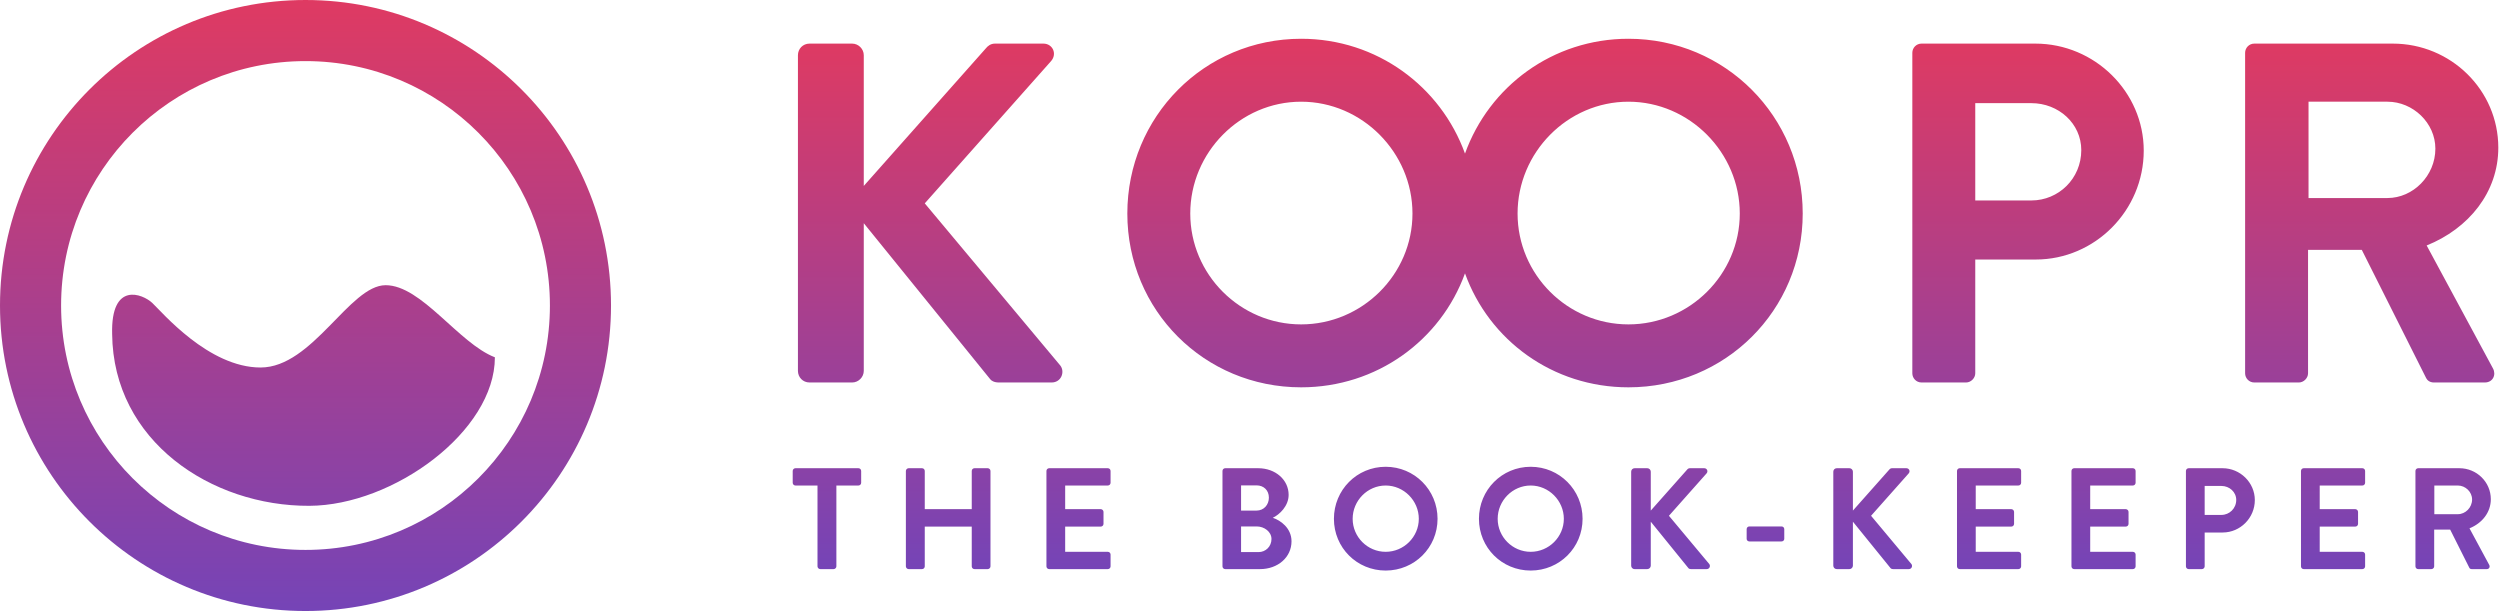 <?xml version="1.0" encoding="UTF-8" standalone="no"?>
<svg width="1353px" height="331px" viewBox="0 0 1353 331" version="1.1" xmlns="http://www.w3.org/2000/svg" xmlns:xlink="http://www.w3.org/1999/xlink" xmlns:sketch="http://www.bohemiancoding.com/sketch/ns">
    <!-- Generator: Sketch 3.4.4 (17249) - http://www.bohemiancoding.com/sketch -->
    <title>Logo</title>
    <desc>Created with Sketch.</desc>
    <defs>
        <linearGradient x1="50%" y1="0%" x2="50%" y2="100%" id="linearGradient-1">
            <stop stop-color="#DF3A62" offset="0%"></stop>
            <stop stop-color="#7544B7" offset="100%"></stop>
        </linearGradient>
        <path d="M165.341,330.682 C256.656,330.682 330.682,256.656 330.682,165.341 C330.682,74.026 256.656,0 165.341,0 C74.026,0 0,74.026 0,165.341 C0,256.656 74.026,330.682 165.341,330.682 Z M165.341,297.614 C238.393,297.614 297.614,238.393 297.614,165.341 C297.614,92.289 238.393,33.068 165.341,33.068 C92.289,33.068 33.068,92.289 33.068,165.341 C33.068,238.393 92.289,297.614 165.341,297.614 Z" id="path-2"></path>
        <linearGradient x1="50%" y1="-124.424%" x2="50%" y2="147.106%" id="linearGradient-3">
            <stop stop-color="#DF3A62" offset="0%"></stop>
            <stop stop-color="#7544B7" offset="100%"></stop>
        </linearGradient>
        <linearGradient x1="50%" y1="-413.781%" x2="50%" y2="100%" id="linearGradient-4">
            <stop stop-color="#DF3A62" offset="0%"></stop>
            <stop stop-color="#7544B7" offset="100%"></stop>
        </linearGradient>
        <linearGradient x1="50%" y1="0%" x2="50%" y2="151.671%" id="linearGradient-5">
            <stop stop-color="#DF3A62" offset="0%"></stop>
            <stop stop-color="#7544B7" offset="100%"></stop>
        </linearGradient>
    </defs>
    <g id="Page-1" stroke="none" stroke-width="1" fill="none" fill-rule="evenodd" sketch:type="MSPage">
        <g id="Logo" sketch:type="MSLayerGroup">
            <g id="Icon">
                <g id="circle">
                    <use fill="url(#linearGradient-1)" fill-rule="evenodd" sketch:type="MSShapeGroup" xlink:href="#path-2"></use>
                    <use fill="none" xlink:href="#path-2"></use>
                </g>
                <path d="M267.828,193.371 C267.828,233.481 212.836,273.528 167.471,273.747 C114.336,274.003 61.226,238.696 60.692,180.747 C59.954,152.204 77.123,158.993 82.413,163.951 C87.702,168.91 112.862,198.895 141.014,198.895 C169.166,198.895 189.21,154.348 208.691,154.348 C228.173,154.348 248.13,185.727 267.828,193.371 Z" id="water" fill="url(#linearGradient-3)" sketch:type="MSShapeGroup"></path>
            </g>
            <g id="Text" transform="translate(429, 20)" sketch:type="MSShapeGroup">
                <path d="M13.43,286.518 C13.43,287.298 14.132,288 14.912,288 L22.166,288 C22.946,288 23.648,287.298 23.648,286.518 L23.648,242.76 L35.582,242.76 C36.44,242.76 37.064,242.058 37.064,241.278 L37.064,234.882 C37.064,234.102 36.44,233.4 35.582,233.4 L1.496,233.4 C0.638,233.4 0.014,234.102 0.014,234.882 L0.014,241.278 C0.014,242.058 0.638,242.76 1.496,242.76 L13.43,242.76 L13.43,286.518 Z M61.262,286.518 C61.262,287.298 61.964,288 62.744,288 L69.998,288 C70.856,288 71.48,287.298 71.48,286.518 L71.48,264.99 L96.908,264.99 L96.908,286.518 C96.908,287.298 97.532,288 98.39,288 L105.566,288 C106.346,288 107.048,287.298 107.048,286.518 L107.048,234.882 C107.048,234.102 106.346,233.4 105.566,233.4 L98.39,233.4 C97.532,233.4 96.908,234.102 96.908,234.882 L96.908,255.552 L71.48,255.552 L71.48,234.882 C71.48,234.102 70.856,233.4 69.998,233.4 L62.744,233.4 C61.964,233.4 61.262,234.102 61.262,234.882 L61.262,286.518 Z M137.331,286.518 C137.331,287.298 137.955,288 138.813,288 L170.559,288 C171.417,288 172.041,287.298 172.041,286.518 L172.041,280.122 C172.041,279.342 171.417,278.64 170.559,278.64 L147.471,278.64 L147.471,264.99 L166.737,264.99 C167.517,264.99 168.219,264.366 168.219,263.508 L168.219,257.034 C168.219,256.254 167.517,255.552 166.737,255.552 L147.471,255.552 L147.471,242.76 L170.559,242.76 C171.417,242.76 172.041,242.058 172.041,241.278 L172.041,234.882 C172.041,234.102 171.417,233.4 170.559,233.4 L138.813,233.4 C137.955,233.4 137.331,234.102 137.331,234.882 L137.331,286.518 Z M232.606,286.518 C232.606,287.298 233.23,288 234.088,288 L252.964,288 C262.48,288 269.968,281.682 269.968,272.946 C269.968,265.77 263.962,261.558 259.828,260.232 C263.494,258.516 268.408,253.836 268.408,247.83 C268.408,239.64 261.232,233.4 251.95,233.4 L234.088,233.4 C233.23,233.4 232.606,234.102 232.606,234.882 L232.606,286.518 Z M242.668,256.332 L242.668,242.682 L251.014,242.682 C254.992,242.682 257.722,245.412 257.722,249.312 C257.722,253.212 254.992,256.332 251.014,256.332 L242.668,256.332 Z M242.668,278.796 L242.668,264.912 L251.17,264.912 C255.226,264.912 259.126,267.798 259.126,271.698 C259.126,275.754 256.006,278.796 252.106,278.796 L242.668,278.796 Z M292.918,260.778 C292.918,276.378 305.32,288.78 320.92,288.78 C336.52,288.78 349,276.378 349,260.778 C349,245.178 336.52,232.62 320.92,232.62 C305.32,232.62 292.918,245.178 292.918,260.778 Z M303.058,260.778 C303.058,250.95 311.092,242.76 320.92,242.76 C330.748,242.76 338.86,250.95 338.86,260.778 C338.86,270.606 330.748,278.64 320.92,278.64 C311.092,278.64 303.058,270.606 303.058,260.778 Z M371.405,260.778 C371.405,276.378 383.807,288.78 399.407,288.78 C415.007,288.78 427.487,276.378 427.487,260.778 C427.487,245.178 415.007,232.62 399.407,232.62 C383.807,232.62 371.405,245.178 371.405,260.778 Z M381.545,260.778 C381.545,250.95 389.579,242.76 399.407,242.76 C409.235,242.76 417.347,250.95 417.347,260.778 C417.347,270.606 409.235,278.64 399.407,278.64 C389.579,278.64 381.545,270.606 381.545,260.778 Z M453.791,286.128 C453.791,287.142 454.571,288 455.663,288 L462.527,288 C463.541,288 464.399,287.142 464.399,286.128 L464.399,262.338 L484.757,287.454 C484.913,287.688 485.381,288 486.161,288 L494.663,288 C496.223,288 496.847,286.284 496.067,285.27 L474.227,259.14 L494.585,236.208 C495.599,235.038 494.819,233.4 493.337,233.4 L485.537,233.4 C484.835,233.4 484.367,233.79 484.055,234.18 L464.399,256.332 L464.399,235.272 C464.399,234.258 463.541,233.4 462.527,233.4 L455.663,233.4 C454.571,233.4 453.791,234.258 453.791,235.272 L453.791,286.128 Z M517.77,273.024 L535.164,273.024 C536.022,273.024 536.646,272.4 536.646,271.62 L536.646,266.394 C536.646,265.536 536.022,264.912 535.164,264.912 L517.77,264.912 C516.912,264.912 516.288,265.536 516.288,266.394 L516.288,271.62 C516.288,272.4 516.912,273.024 517.77,273.024 Z M563.184,286.128 C563.184,287.142 563.964,288 565.056,288 L571.92,288 C572.934,288 573.792,287.142 573.792,286.128 L573.792,262.338 L594.15,287.454 C594.306,287.688 594.774,288 595.554,288 L604.056,288 C605.616,288 606.24,286.284 605.46,285.27 L583.62,259.14 L603.978,236.208 C604.992,235.038 604.212,233.4 602.73,233.4 L594.93,233.4 C594.228,233.4 593.76,233.79 593.448,234.18 L573.792,256.332 L573.792,235.272 C573.792,234.258 572.934,233.4 571.92,233.4 L565.056,233.4 C563.964,233.4 563.184,234.258 563.184,235.272 L563.184,286.128 Z M630.127,286.518 C630.127,287.298 630.751,288 631.609,288 L663.355,288 C664.213,288 664.837,287.298 664.837,286.518 L664.837,280.122 C664.837,279.342 664.213,278.64 663.355,278.64 L640.267,278.64 L640.267,264.99 L659.533,264.99 C660.313,264.99 661.015,264.366 661.015,263.508 L661.015,257.034 C661.015,256.254 660.313,255.552 659.533,255.552 L640.267,255.552 L640.267,242.76 L663.355,242.76 C664.213,242.76 664.837,242.058 664.837,241.278 L664.837,234.882 C664.837,234.102 664.213,233.4 663.355,233.4 L631.609,233.4 C630.751,233.4 630.127,234.102 630.127,234.882 L630.127,286.518 Z M692.077,286.518 C692.077,287.298 692.701,288 693.559,288 L725.305,288 C726.163,288 726.787,287.298 726.787,286.518 L726.787,280.122 C726.787,279.342 726.163,278.64 725.305,278.64 L702.217,278.64 L702.217,264.99 L721.483,264.99 C722.263,264.99 722.965,264.366 722.965,263.508 L722.965,257.034 C722.965,256.254 722.263,255.552 721.483,255.552 L702.217,255.552 L702.217,242.76 L725.305,242.76 C726.163,242.76 726.787,242.058 726.787,241.278 L726.787,234.882 C726.787,234.102 726.163,233.4 725.305,233.4 L693.559,233.4 C692.701,233.4 692.077,234.102 692.077,234.882 L692.077,286.518 Z M754.027,286.518 C754.027,287.298 754.651,288 755.509,288 L762.685,288 C763.465,288 764.167,287.298 764.167,286.518 L764.167,268.188 L773.917,268.188 C783.433,268.188 791.311,260.31 791.311,250.638 C791.311,241.2 783.433,233.4 773.839,233.4 L755.509,233.4 C754.651,233.4 754.027,234.102 754.027,234.882 L754.027,286.518 Z M764.167,258.672 L764.167,242.994 L773.215,242.994 C777.583,242.994 781.249,246.27 781.249,250.56 C781.249,255.162 777.583,258.672 773.215,258.672 L764.167,258.672 Z M816.29,286.518 C816.29,287.298 816.914,288 817.772,288 L849.518,288 C850.376,288 851,287.298 851,286.518 L851,280.122 C851,279.342 850.376,278.64 849.518,278.64 L826.43,278.64 L826.43,264.99 L845.696,264.99 C846.476,264.99 847.178,264.366 847.178,263.508 L847.178,257.034 C847.178,256.254 846.476,255.552 845.696,255.552 L826.43,255.552 L826.43,242.76 L849.518,242.76 C850.376,242.76 851,242.058 851,241.278 L851,234.882 C851,234.102 850.376,233.4 849.518,233.4 L817.772,233.4 C816.914,233.4 816.29,234.102 816.29,234.882 L816.29,286.518 Z M878.24,286.518 C878.24,287.298 878.864,288 879.722,288 L886.898,288 C887.678,288 888.38,287.298 888.38,286.518 L888.38,266.628 L897.038,266.628 L907.412,287.298 C907.568,287.61 907.958,288 908.66,288 L916.85,288 C918.176,288 918.722,286.752 918.176,285.738 L907.49,265.926 C914.276,263.196 919.034,257.346 919.034,250.17 C919.034,240.888 911.39,233.4 902.03,233.4 L879.722,233.4 C878.864,233.4 878.24,234.102 878.24,234.882 L878.24,286.518 Z M888.458,258.282 L888.458,242.76 L901.172,242.76 C905.306,242.76 908.894,246.192 908.894,250.326 C908.894,254.694 905.306,258.282 901.172,258.282 L888.458,258.282 Z" id="THE-BOOK-KEEPER" fill="url(#linearGradient-4)"></path>
                <path d="M363.855,127.936 C350.743,164.124 316.163,189.62 275.17,189.62 C222.77,189.62 181.112,147.962 181.112,95.562 C181.112,43.162 222.77,0.98 275.17,0.98 C316.163,0.98 350.743,26.796 363.855,63.125 C376.897,26.796 411.317,0.98 452.31,0.98 C504.71,0.98 546.63,43.162 546.63,95.562 C546.63,147.962 504.71,189.62 452.31,189.62 C411.317,189.62 376.897,164.124 363.855,127.936 Z M2.842,180.712 C2.842,184.118 5.462,187 9.13,187 L32.186,187 C35.592,187 38.474,184.118 38.474,180.712 L38.474,100.802 L106.856,185.166 C107.38,185.952 108.952,187 111.572,187 L140.13,187 C145.37,187 147.466,181.236 144.846,177.83 L71.486,90.06 L139.868,13.032 C143.274,9.102 140.654,3.6 135.676,3.6 L109.476,3.6 C107.118,3.6 105.546,4.91 104.498,6.22 L38.474,80.628 L38.474,9.888 C38.474,6.482 35.592,3.6 32.186,3.6 L9.13,3.6 C5.462,3.6 2.842,6.482 2.842,9.888 L2.842,180.712 Z M215.172,95.562 C215.172,62.55 242.158,35.04 275.17,35.04 C308.182,35.04 335.43,62.55 335.43,95.562 C335.43,128.574 308.182,155.56 275.17,155.56 C242.158,155.56 215.172,128.574 215.172,95.562 L215.172,95.562 Z M392.312,95.562 C392.312,62.55 419.298,35.04 452.31,35.04 C485.322,35.04 512.57,62.55 512.57,95.562 C512.57,128.574 485.322,155.56 452.31,155.56 C419.298,155.56 392.312,128.574 392.312,95.562 Z M605.952,182.022 C605.952,184.642 608.048,187 610.93,187 L635.034,187 C637.654,187 640.012,184.642 640.012,182.022 L640.012,120.452 L672.762,120.452 C704.726,120.452 731.188,93.99 731.188,61.502 C731.188,29.8 704.726,3.6 672.5,3.6 L610.93,3.6 C608.048,3.6 605.952,5.958 605.952,8.578 L605.952,182.022 Z M640.012,88.488 L640.012,35.826 L670.404,35.826 C685.076,35.826 697.39,46.83 697.39,61.24 C697.39,76.698 685.076,88.488 670.404,88.488 L640.012,88.488 Z M786.056,182.022 C786.056,184.642 788.152,187 791.034,187 L815.138,187 C817.758,187 820.116,184.642 820.116,182.022 L820.116,115.212 L849.198,115.212 L884.044,184.642 C884.568,185.69 885.878,187 888.236,187 L915.746,187 C920.2,187 922.034,182.808 920.2,179.402 L884.306,112.854 C907.1,103.684 923.082,84.034 923.082,59.93 C923.082,28.752 897.406,3.6 865.966,3.6 L791.034,3.6 C788.152,3.6 786.056,5.958 786.056,8.578 L786.056,182.022 Z M820.378,87.178 L820.378,35.04 L863.084,35.04 C876.97,35.04 889.022,46.568 889.022,60.454 C889.022,75.126 876.97,87.178 863.084,87.178 L820.378,87.178 Z" id="KOOPR" fill="url(#linearGradient-5)"></path>
            </g>
        </g>
    </g>
</svg>